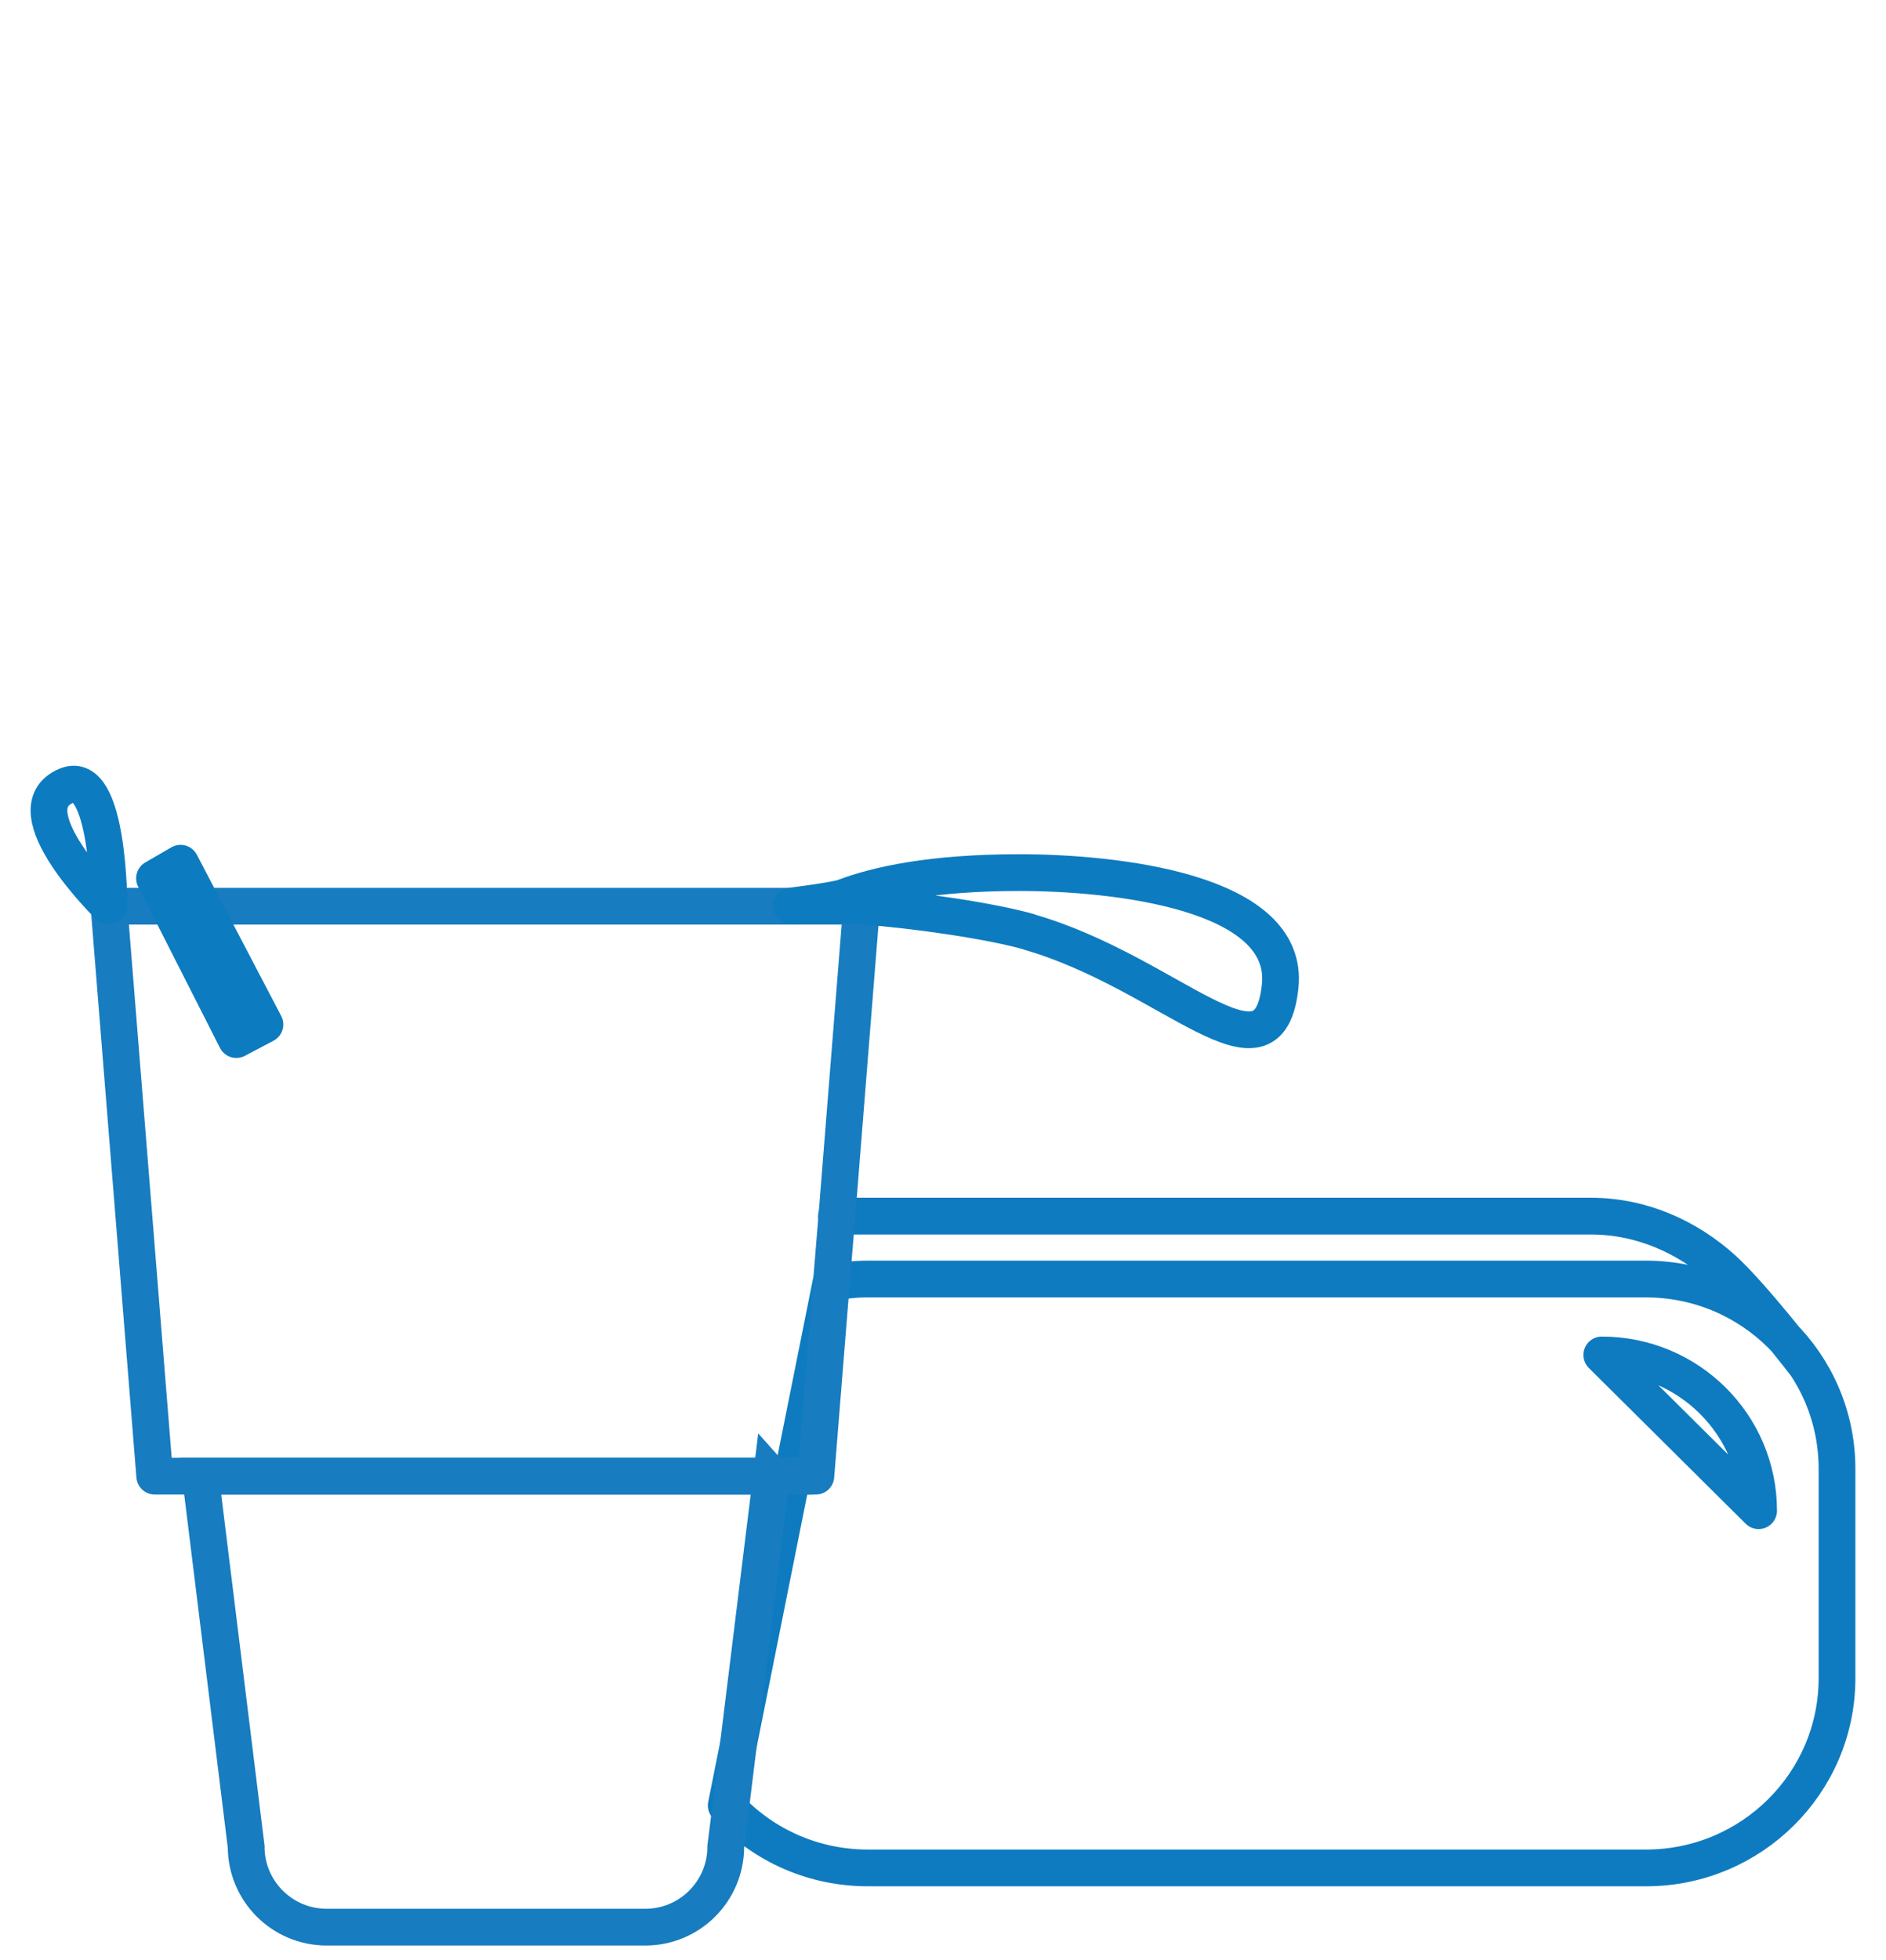 <?xml version="1.0" encoding="UTF-8"?>
<svg width="77px" height="80px" viewBox="0 0 77 80" version="1.1" xmlns="http://www.w3.org/2000/svg" xmlns:xlink="http://www.w3.org/1999/xlink">
    <title>icon/navigation/zubehoer-pencil-slider</title>
    <g id="icon/navigation/zubehoer-pencil-slider" stroke="none" stroke-width="1" fill="none" fill-rule="evenodd">
        <g id="maeppchen-pencil-slider" transform="translate(2, 32)" stroke-width="1.5">
            <g id="icon_navigation_maeppchen" transform="translate(27.65, 17.63)" stroke="#0E7BC0" stroke-linecap="round" stroke-linejoin="round">
                <path d="M4.499,-1.326327e-14 L35.289,-1.326327e-14 C37.389,-1.326327e-14 39.255,0.859 40.693,2.156 C41.906,3.257 44.071,6.067 44.071,6.067 M0,24.052 L4.275,2.716 C4.76,2.623 5.264,2.567 5.787,2.567 L37.547,2.567 C41.859,2.567 45.35,6.039 45.35,10.313 L45.35,18.853 C45.35,23.128 41.859,26.6 37.547,26.6 L5.787,26.6 C3.565,26.6 1.568,25.685 0.149,24.21 M42.149,12.021 C42.149,8.512 39.283,5.665 35.746,5.665 L42.149,12.021 Z" id="Combined-Shape"></path>
            </g>
            <g id="closed">
                <path d="M29.507,28.242 L6.184,28.242 L8.05,43.361 C8.05,45.181 9.525,46.647 11.336,46.647 L24.346,46.647 C26.166,46.647 27.631,45.172 27.631,43.361 L27.818,41.868 L29.498,28.232 L29.507,28.242 Z" id="Path" stroke="#177CC0"></path>
                <polygon id="Path" stroke="#177CC0" stroke-linejoin="round" points="33.175 4.983 2.45 4.983 4.317 28.242 31.309 28.242 31.943 20.346 32.167 17.63"></polygon>
                <path d="M40.026,6.038 C45.803,7.709 49.798,12.637 50.264,8.259 C50.684,4.377 43.498,3.611 39.615,3.611 C36.003,3.611 33.782,4.115 32.457,4.619 C32.149,4.741 30.319,4.974 30.319,4.974 C30.319,4.974 31.551,4.853 33.175,4.974 C35.462,5.142 38.523,5.599 40.016,6.029 L40.026,6.038 Z" id="Path" stroke="#0D7BC0" stroke-linecap="round" stroke-linejoin="round"></path>
                <path d="M2.45,4.983 C2.45,4.983 -1.6,1.035 0.714,0.065 C2.45,-0.663 2.45,4.983 2.45,4.983" id="Path" stroke="#0D7BC0" stroke-linecap="round" stroke-linejoin="round"></path>
                <polygon id="Path" stroke="#0D7BC0" stroke-linecap="round" stroke-linejoin="round" points="4.308 3.845 7.649 10.425 8.816 9.809 5.372 3.229"></polygon>
            </g>
        </g>
    </g>
</svg>